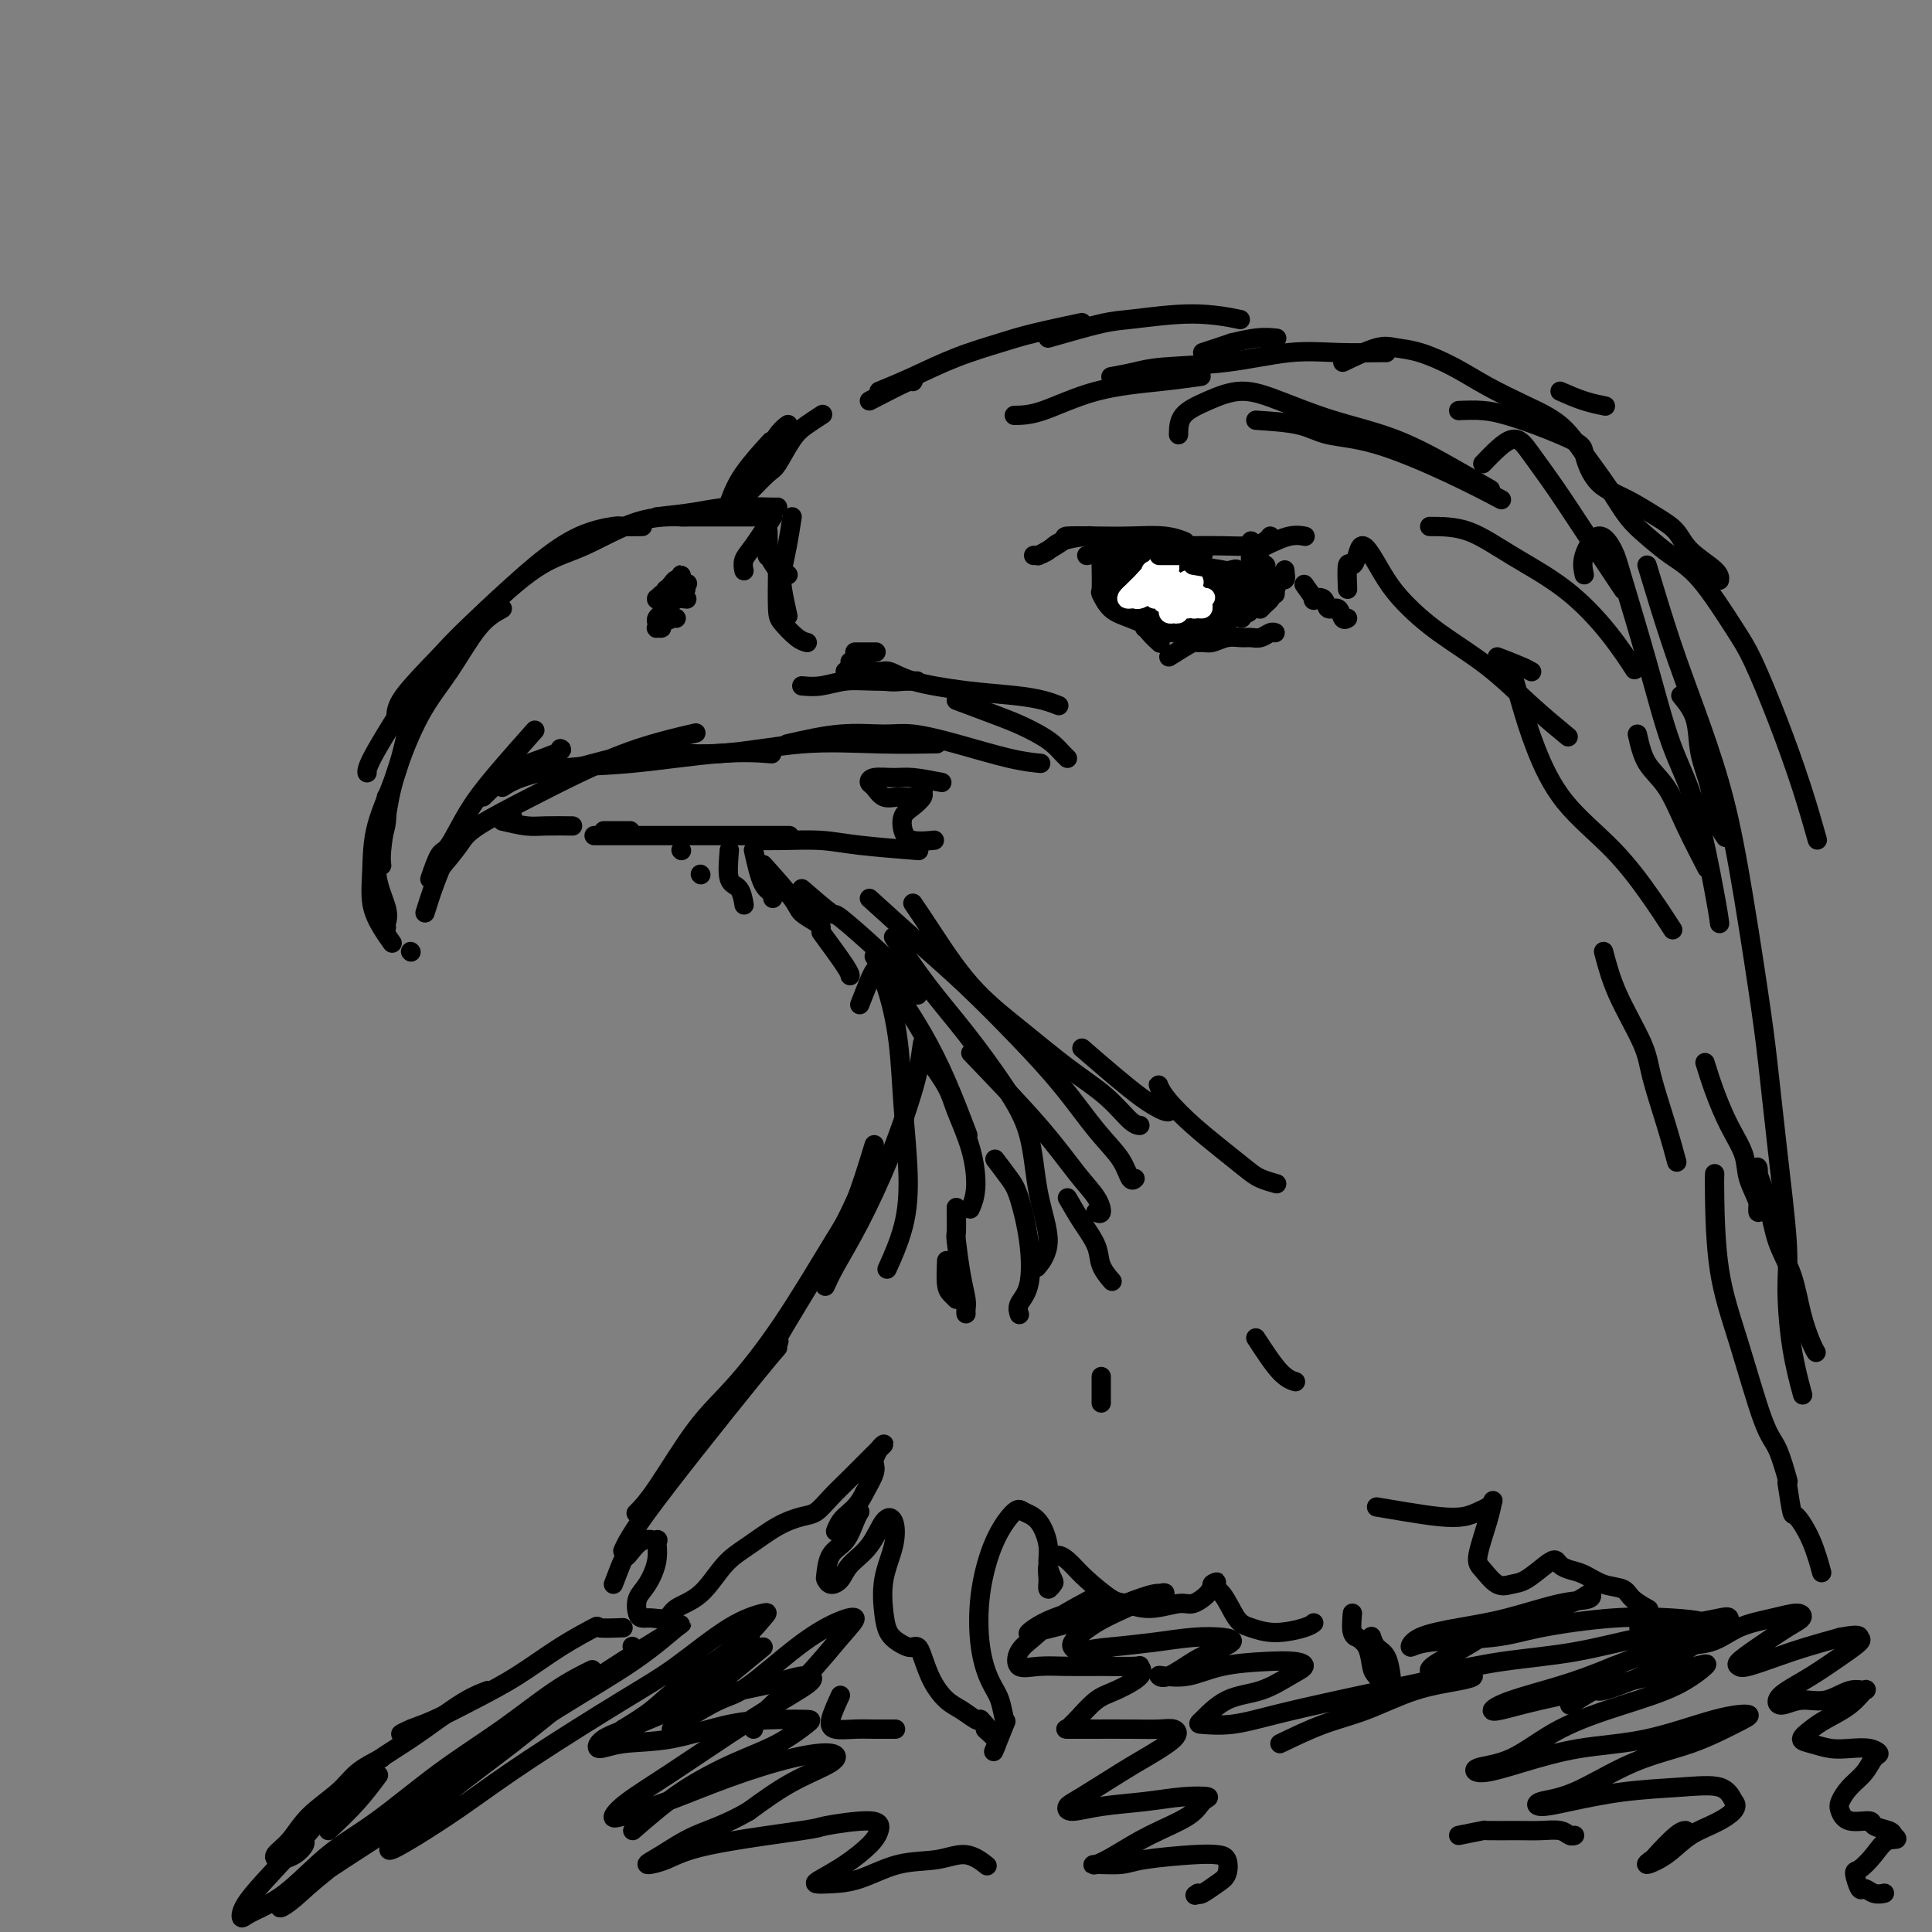 <svg viewBox='0 0 400 400' version='1.1' xmlns='http://www.w3.org/2000/svg' xmlns:xlink='http://www.w3.org/1999/xlink'><rect x="0" y="0" width="400" height="400" fill="#808080" stroke="none"/><g fill='none' stroke='rgb(0,0,0)' stroke-width='4' stroke-linecap='round' stroke-linejoin='round'><path d='M142,107c-3.187,-0.073 -6.374,-0.146 -10,1c-3.626,1.146 -7.689,3.510 -11,5c-3.311,1.490 -5.868,2.105 -9,4c-3.132,1.895 -6.839,5.068 -11,9c-4.161,3.932 -8.775,8.621 -12,12c-3.225,3.379 -5.061,5.448 -6,7c-0.939,1.552 -0.983,2.586 -1,3c-0.017,0.414 -0.009,0.207 0,0'/><path d='M133,109c-1.620,0.027 -3.241,0.054 -4,0c-0.759,-0.054 -0.658,-0.189 -2,0c-1.342,0.189 -4.128,0.702 -7,2c-2.872,1.298 -5.831,3.380 -9,6c-3.169,2.620 -6.548,5.778 -10,9c-3.452,3.222 -6.978,6.510 -10,10c-3.022,3.490 -5.542,7.183 -8,11c-2.458,3.817 -4.854,7.758 -6,10c-1.146,2.242 -1.042,2.783 -1,3c0.042,0.217 0.021,0.108 0,0'/><path d='M104,126c-1.579,0.863 -3.158,1.726 -5,4c-1.842,2.274 -3.947,5.960 -6,9c-2.053,3.040 -4.053,5.435 -6,9c-1.947,3.565 -3.842,8.301 -5,12c-1.158,3.699 -1.578,6.363 -2,9c-0.422,2.637 -0.844,5.248 -1,7c-0.156,1.752 -0.044,2.643 0,3c0.044,0.357 0.022,0.178 0,0'/><path d='M85,148c-0.842,4.051 -1.684,8.103 -3,12c-1.316,3.897 -3.105,7.640 -4,11c-0.895,3.360 -0.894,6.337 -1,9c-0.106,2.663 -0.317,5.013 0,7c0.317,1.987 1.162,3.612 2,5c0.838,1.388 1.668,2.539 2,3c0.332,0.461 0.166,0.230 0,0'/><path d='M80,165c0.067,1.822 0.133,3.643 0,5c-0.133,1.357 -0.467,2.248 -1,4c-0.533,1.752 -1.267,4.364 -1,7c0.267,2.636 1.536,5.294 2,7c0.464,1.706 0.125,2.459 0,3c-0.125,0.541 -0.036,0.869 0,1c0.036,0.131 0.018,0.066 0,0'/><path d='M85,197c0.000,0.000 0.100,0.100 0.1,0.1'/><path d='M88,189c0.622,-1.978 1.244,-3.956 2,-6c0.756,-2.044 1.644,-4.156 2,-5c0.356,-0.844 0.178,-0.422 0,0'/><path d='M89,182c0.706,-2.051 1.413,-4.103 2,-5c0.587,-0.897 1.055,-0.641 2,-2c0.945,-1.359 2.367,-4.333 4,-7c1.633,-2.667 3.478,-5.026 6,-8c2.522,-2.974 5.721,-6.564 7,-8c1.279,-1.436 0.640,-0.718 0,0'/><path d='M100,165c1.585,-1.547 3.171,-3.094 4,-4c0.829,-0.906 0.903,-1.171 3,-2c2.097,-0.829 6.219,-2.223 8,-3c1.781,-0.777 1.223,-0.936 1,-1c-0.223,-0.064 -0.112,-0.032 0,0'/><path d='M91,180c1.510,-1.811 3.020,-3.622 4,-5c0.980,-1.378 1.431,-2.324 4,-4c2.569,-1.676 7.258,-4.082 11,-6c3.742,-1.918 6.539,-3.349 10,-5c3.461,-1.651 7.586,-3.521 12,-5c4.414,-1.479 9.118,-2.565 11,-3c1.882,-0.435 0.941,-0.217 0,0'/><path d='M104,163c0.971,-0.633 1.943,-1.266 4,-2c2.057,-0.734 5.200,-1.570 9,-2c3.800,-0.430 8.256,-0.456 14,-1c5.744,-0.544 12.777,-1.608 18,-2c5.223,-0.392 8.635,-0.112 10,0c1.365,0.112 0.682,0.056 0,0'/><path d='M114,160c1.901,-0.374 3.803,-0.749 5,-1c1.197,-0.251 1.690,-0.379 4,-1c2.310,-0.621 6.438,-1.736 11,-2c4.562,-0.264 9.557,0.321 15,0c5.443,-0.321 11.335,-1.550 17,-2c5.665,-0.450 11.102,-0.121 16,0c4.898,0.121 9.257,0.035 11,0c1.743,-0.035 0.872,-0.017 0,0'/><path d='M163,154c3.759,-0.856 7.519,-1.711 11,-2c3.481,-0.289 6.685,-0.011 9,0c2.315,0.011 3.742,-0.246 6,0c2.258,0.246 5.348,0.994 9,2c3.652,1.006 7.868,2.271 11,3c3.132,0.729 5.181,0.923 6,1c0.819,0.077 0.410,0.039 0,0'/><path d='M106,169c0.000,0.000 0.100,0.100 0.1,0.1'/><path d='M104,170c1.810,0.423 3.619,0.845 5,1c1.381,0.155 2.333,0.042 4,0c1.667,-0.042 4.048,-0.012 5,0c0.952,0.012 0.476,0.006 0,0'/><path d='M125,172c2.083,0.000 4.167,0.000 5,0c0.833,0.000 0.417,0.000 0,0'/><path d='M123,173c2.075,0.000 4.150,0.000 7,0c2.850,0.000 6.474,0.000 9,0c2.526,0.000 3.956,0.000 7,0c3.044,0.000 7.704,0.000 11,0c3.296,0.000 5.227,0.000 6,0c0.773,0.000 0.386,0.000 0,0'/><path d='M156,174c1.785,0.022 3.569,0.045 6,0c2.431,-0.045 5.507,-0.156 8,0c2.493,0.156 4.402,0.581 8,1c3.598,0.419 8.885,0.834 11,1c2.115,0.166 1.057,0.083 0,0'/><path d='M136,107c2.815,-0.309 5.630,-0.619 8,-1c2.370,-0.381 4.295,-0.834 7,-1c2.705,-0.166 6.190,-0.045 8,0c1.810,0.045 1.946,0.013 2,0c0.054,-0.013 0.027,-0.006 0,0'/><path d='M141,107c1.440,0.000 2.881,0.000 5,0c2.119,0.000 4.917,0.000 7,0c2.083,0.000 3.452,-0.000 4,0c0.548,0.000 0.274,0.000 0,0'/><path d='M160,107c-1.464,2.256 -2.929,4.512 -4,6c-1.071,1.488 -1.750,2.208 -2,3c-0.250,0.792 -0.071,1.655 0,2c0.071,0.345 0.036,0.173 0,0'/><path d='M159,110c0.045,2.196 0.089,4.392 0,5c-0.089,0.608 -0.313,-0.373 0,0c0.313,0.373 1.161,2.100 2,3c0.839,0.900 1.668,0.971 2,1c0.332,0.029 0.166,0.014 0,0'/><path d='M164,107c-0.317,2.051 -0.635,4.102 -1,6c-0.365,1.898 -0.778,3.643 -1,5c-0.222,1.357 -0.252,2.327 0,4c0.252,1.673 0.786,4.049 1,5c0.214,0.951 0.107,0.475 0,0'/><path d='M161,118c-0.038,3.124 -0.077,6.249 0,8c0.077,1.751 0.268,2.129 1,3c0.732,0.871 2.005,2.234 3,3c0.995,0.766 1.713,0.933 2,1c0.287,0.067 0.144,0.033 0,0'/><path d='M175,139c2.933,0.844 5.867,1.689 8,2c2.133,0.311 3.467,0.089 4,0c0.533,-0.089 0.267,-0.044 0,0'/><path d='M166,142c1.242,0.113 2.485,0.226 4,0c1.515,-0.226 3.303,-0.793 5,-1c1.697,-0.207 3.303,-0.056 6,0c2.697,0.056 6.485,0.016 8,0c1.515,-0.016 0.758,-0.008 0,0'/><path d='M177,135c1.667,0.000 3.333,0.000 4,0c0.667,0.000 0.333,0.000 0,0'/><path d='M176,137c1.855,0.891 3.709,1.783 5,2c1.291,0.217 2.018,-0.240 3,0c0.982,0.240 2.218,1.178 5,2c2.782,0.822 7.110,1.527 11,2c3.890,0.473 7.342,0.714 10,1c2.658,0.286 4.523,0.615 6,1c1.477,0.385 2.565,0.824 3,1c0.435,0.176 0.218,0.088 0,0'/><path d='M198,145c2.916,1.090 5.831,2.179 8,3c2.169,0.821 3.590,1.372 5,2c1.410,0.628 2.809,1.331 4,2c1.191,0.669 2.175,1.303 3,2c0.825,0.697 1.491,1.457 2,2c0.509,0.543 0.860,0.869 1,1c0.140,0.131 0.070,0.065 0,0'/><path d='M195,162c-2.195,-0.430 -4.390,-0.860 -6,-1c-1.610,-0.140 -2.637,0.008 -4,0c-1.363,-0.008 -3.064,-0.174 -4,0c-0.936,0.174 -1.107,0.689 -1,1c0.107,0.311 0.491,0.420 1,1c0.509,0.580 1.141,1.633 2,2c0.859,0.367 1.944,0.048 3,0c1.056,-0.048 2.081,0.175 3,0c0.919,-0.175 1.731,-0.750 2,-1c0.269,-0.250 -0.006,-0.177 0,0c0.006,0.177 0.292,0.458 0,1c-0.292,0.542 -1.163,1.347 -2,2c-0.837,0.653 -1.639,1.156 -2,2c-0.361,0.844 -0.282,2.030 0,3c0.282,0.970 0.768,1.723 2,2c1.232,0.277 3.209,0.079 4,0c0.791,-0.079 0.395,-0.040 0,0'/><path d='M141,176c0.000,0.000 0.100,0.100 0.1,0.1'/><path d='M145,181c0.000,0.000 0.100,0.100 0.1,0.1'/><path d='M151,176c-0.196,2.399 -0.393,4.798 0,6c0.393,1.202 1.375,1.208 2,2c0.625,0.792 0.893,2.369 1,3c0.107,0.631 0.054,0.315 0,0'/><path d='M156,176c0.619,2.762 1.238,5.524 2,7c0.762,1.476 1.667,1.667 2,2c0.333,0.333 0.095,0.810 0,1c-0.095,0.190 -0.048,0.095 0,0'/><path d='M158,179c2.392,2.671 4.785,5.343 6,7c1.215,1.657 1.254,2.300 2,3c0.746,0.700 2.201,1.458 3,2c0.799,0.542 0.943,0.869 1,1c0.057,0.131 0.029,0.065 0,0'/><path d='M170,193c2.000,2.733 4.000,5.467 5,7c1.000,1.533 1.000,1.867 1,2c0.000,0.133 0.000,0.067 0,0'/><path d='M166,184c2.497,2.160 4.995,4.320 6,5c1.005,0.680 0.518,-0.119 2,1c1.482,1.119 4.933,4.156 8,7c3.067,2.844 5.749,5.497 7,7c1.251,1.503 1.072,1.858 1,2c-0.072,0.142 -0.036,0.071 0,0'/><path d='M181,198c1.667,2.699 3.333,5.397 5,8c1.667,2.603 3.333,5.110 5,8c1.667,2.890 3.333,6.163 5,10c1.667,3.837 3.333,8.239 4,10c0.667,1.761 0.333,0.880 0,0'/><path d='M192,219c1.545,2.156 3.090,4.312 4,6c0.910,1.688 1.186,2.908 2,5c0.814,2.092 2.167,5.056 3,8c0.833,2.944 1.147,5.870 1,8c-0.147,2.130 -0.756,3.466 -1,4c-0.244,0.534 -0.122,0.267 0,0'/><path d='M178,208c0.750,-1.911 1.500,-3.823 2,-5c0.500,-1.177 0.749,-1.620 1,-2c0.251,-0.380 0.502,-0.696 1,0c0.498,0.696 1.243,2.405 2,5c0.757,2.595 1.526,6.077 2,10c0.474,3.923 0.652,8.289 1,13c0.348,4.711 0.867,9.768 1,14c0.133,4.232 -0.118,7.639 -1,11c-0.882,3.361 -2.395,6.674 -3,8c-0.605,1.326 -0.303,0.663 0,0'/><path d='M191,216c-0.278,1.989 -0.557,3.977 -1,6c-0.443,2.023 -1.051,4.080 -2,7c-0.949,2.920 -2.241,6.702 -4,11c-1.759,4.298 -3.987,9.111 -6,13c-2.013,3.889 -3.811,6.855 -5,9c-1.189,2.145 -1.768,3.470 -2,4c-0.232,0.530 -0.116,0.265 0,0'/><path d='M181,240c-1.707,3.850 -3.413,7.700 -5,11c-1.587,3.300 -3.054,6.049 -6,11c-2.946,4.951 -7.370,12.102 -9,15c-1.630,2.898 -0.466,1.542 0,1c0.466,-0.542 0.233,-0.271 0,0'/><path d='M181,237c-1.360,4.446 -2.720,8.892 -4,12c-1.280,3.108 -2.481,4.880 -5,9c-2.519,4.120 -6.357,10.590 -10,16c-3.643,5.410 -7.092,9.762 -10,13c-2.908,3.238 -5.274,5.363 -8,9c-2.726,3.637 -5.811,8.787 -8,12c-2.189,3.213 -3.483,4.489 -4,5c-0.517,0.511 -0.259,0.255 0,0'/><path d='M161,279c-1.027,1.187 -2.055,2.374 -5,6c-2.945,3.626 -7.809,9.690 -12,15c-4.191,5.310 -7.711,9.867 -10,13c-2.289,3.133 -3.347,4.844 -4,6c-0.653,1.156 -0.901,1.759 -1,2c-0.099,0.241 -0.050,0.121 0,0'/><path d='M127,328c0.798,-2.093 1.597,-4.185 2,-5c0.403,-0.815 0.411,-0.351 1,-1c0.589,-0.649 1.760,-2.410 3,-3c1.240,-0.590 2.549,-0.010 3,0c0.451,0.010 0.043,-0.551 0,0c-0.043,0.551 0.278,2.214 0,4c-0.278,1.786 -1.156,3.693 -2,5c-0.844,1.307 -1.656,2.012 -2,3c-0.344,0.988 -0.222,2.259 0,3c0.222,0.741 0.544,0.953 1,1c0.456,0.047 1.048,-0.070 2,0c0.952,0.070 2.265,0.326 3,0c0.735,-0.326 0.891,-1.235 2,-2c1.109,-0.765 3.171,-1.385 5,-3c1.829,-1.615 3.424,-4.224 5,-6c1.576,-1.776 3.135,-2.719 5,-4c1.865,-1.281 4.038,-2.901 6,-4c1.962,-1.099 3.712,-1.677 5,-2c1.288,-0.323 2.113,-0.390 3,-1c0.887,-0.610 1.836,-1.761 3,-3c1.164,-1.239 2.544,-2.565 4,-4c1.456,-1.435 2.989,-2.979 4,-4c1.011,-1.021 1.500,-1.518 2,-2c0.500,-0.482 1.009,-0.950 1,-1c-0.009,-0.050 -0.537,0.317 -1,1c-0.463,0.683 -0.862,1.683 -1,2c-0.138,0.317 -0.016,-0.049 0,0c0.016,0.049 -0.072,0.513 0,1c0.072,0.487 0.306,0.996 0,2c-0.306,1.004 -1.153,2.502 -2,4'/><path d='M179,309c-1.040,2.212 -2.139,3.242 -3,4c-0.861,0.758 -1.484,1.246 -2,2c-0.516,0.754 -0.925,1.775 -1,2c-0.075,0.225 0.185,-0.347 1,-1c0.815,-0.653 2.184,-1.387 3,-2c0.816,-0.613 1.080,-1.106 1,-1c-0.080,0.106 -0.505,0.812 -1,2c-0.495,1.188 -1.059,2.858 -2,4c-0.941,1.142 -2.260,1.754 -3,3c-0.740,1.246 -0.902,3.124 -1,4c-0.098,0.876 -0.133,0.750 0,1c0.133,0.250 0.434,0.876 1,1c0.566,0.124 1.399,-0.254 2,-1c0.601,-0.746 0.972,-1.861 2,-3c1.028,-1.139 2.713,-2.303 4,-4c1.287,-1.697 2.176,-3.928 3,-5c0.824,-1.072 1.582,-0.985 2,0c0.418,0.985 0.496,2.869 0,5c-0.496,2.131 -1.566,4.508 -2,7c-0.434,2.492 -0.233,5.099 0,7c0.233,1.901 0.496,3.097 1,4c0.504,0.903 1.248,1.513 2,2c0.752,0.487 1.513,0.849 2,1c0.487,0.151 0.700,0.089 1,0c0.300,-0.089 0.688,-0.204 1,0c0.312,0.204 0.549,0.728 1,2c0.451,1.272 1.115,3.294 2,5c0.885,1.706 1.990,3.096 3,4c1.010,0.904 1.926,1.320 3,2c1.074,0.680 2.307,1.623 3,2c0.693,0.377 0.847,0.189 1,0'/><path d='M203,356c3.047,3.143 1.163,2.000 1,2c-0.163,-0.000 1.393,1.142 2,2c0.607,0.858 0.266,1.433 0,2c-0.266,0.567 -0.455,1.126 0,0c0.455,-1.126 1.555,-3.938 2,-5c0.445,-1.062 0.236,-0.376 0,-1c-0.236,-0.624 -0.501,-2.559 -1,-4c-0.499,-1.441 -1.234,-2.387 -2,-4c-0.766,-1.613 -1.563,-3.893 -2,-7c-0.437,-3.107 -0.514,-7.039 0,-11c0.514,-3.961 1.620,-7.949 3,-11c1.380,-3.051 3.034,-5.163 4,-6c0.966,-0.837 1.243,-0.400 2,0c0.757,0.400 1.994,0.761 3,2c1.006,1.239 1.782,3.356 2,5c0.218,1.644 -0.123,2.813 0,4c0.123,1.187 0.711,2.390 1,3c0.289,0.610 0.279,0.628 0,1c-0.279,0.372 -0.825,1.100 -1,1c-0.175,-0.100 0.023,-1.028 0,-2c-0.023,-0.972 -0.266,-1.987 0,-3c0.266,-1.013 1.042,-2.024 2,-2c0.958,0.024 2.098,1.083 3,2c0.902,0.917 1.565,1.691 3,3c1.435,1.309 3.643,3.151 5,4c1.357,0.849 1.862,0.705 3,1c1.138,0.295 2.907,1.029 5,1c2.093,-0.029 4.509,-0.822 6,-1c1.491,-0.178 2.055,0.260 3,0c0.945,-0.260 2.270,-1.217 3,-2c0.730,-0.783 0.865,-1.391 1,-2'/><path d='M251,328c1.930,-0.821 0.253,-0.373 0,0c-0.253,0.373 0.916,0.672 2,2c1.084,1.328 2.084,3.687 3,5c0.916,1.313 1.748,1.581 3,2c1.252,0.419 2.923,0.989 5,1c2.077,0.011 4.559,-0.535 6,-1c1.441,-0.465 1.840,-0.847 2,-1c0.160,-0.153 0.080,-0.076 0,0'/><path d='M280,334c-0.128,1.569 -0.255,3.138 0,4c0.255,0.862 0.894,1.017 1,1c0.106,-0.017 -0.319,-0.208 0,0c0.319,0.208 1.381,0.813 2,2c0.619,1.187 0.793,2.955 1,4c0.207,1.045 0.446,1.366 1,2c0.554,0.634 1.424,1.580 2,2c0.576,0.420 0.858,0.315 1,0c0.142,-0.315 0.143,-0.841 0,-2c-0.143,-1.159 -0.430,-2.950 -1,-4c-0.570,-1.050 -1.423,-1.360 -2,-2c-0.577,-0.640 -0.879,-1.612 -1,-2c-0.121,-0.388 -0.060,-0.194 0,0'/><path d='M285,312c1.874,0.316 3.749,0.632 6,1c2.251,0.368 4.880,0.789 7,1c2.120,0.211 3.731,0.212 5,0c1.269,-0.212 2.195,-0.637 3,-1c0.805,-0.363 1.490,-0.665 2,-1c0.510,-0.335 0.846,-0.702 1,-1c0.154,-0.298 0.127,-0.528 0,0c-0.127,0.528 -0.354,1.812 -1,4c-0.646,2.188 -1.710,5.279 -2,7c-0.290,1.721 0.195,2.073 1,3c0.805,0.927 1.932,2.430 3,3c1.068,0.570 2.078,0.208 3,0c0.922,-0.208 1.755,-0.263 3,-1c1.245,-0.737 2.902,-2.157 4,-3c1.098,-0.843 1.636,-1.109 2,-1c0.364,0.109 0.552,0.592 1,1c0.448,0.408 1.154,0.742 2,1c0.846,0.258 1.831,0.441 3,1c1.169,0.559 2.520,1.495 4,2c1.480,0.505 3.087,0.579 4,1c0.913,0.421 1.130,1.190 2,2c0.870,0.810 2.391,1.660 3,2c0.609,0.340 0.304,0.170 0,0'/><path d='M151,104c0.711,-1.867 1.422,-3.733 3,-6c1.578,-2.267 4.022,-4.933 5,-6c0.978,-1.067 0.489,-0.533 0,0'/><path d='M155,102c1.537,-1.596 3.074,-3.191 4,-4c0.926,-0.809 1.240,-0.830 2,-2c0.760,-1.170 1.967,-3.489 3,-5c1.033,-1.511 1.894,-2.215 3,-3c1.106,-0.785 2.459,-1.653 3,-2c0.541,-0.347 0.271,-0.174 0,0'/><path d='M158,95c1.044,-1.889 2.089,-3.778 3,-5c0.911,-1.222 1.689,-1.778 2,-2c0.311,-0.222 0.156,-0.111 0,0'/><path d='M180,83c3.267,-1.689 6.533,-3.378 8,-4c1.467,-0.622 1.133,-0.178 1,0c-0.133,0.178 -0.067,0.089 0,0'/><path d='M182,81c2.175,-0.894 4.350,-1.788 7,-3c2.650,-1.212 5.776,-2.742 9,-4c3.224,-1.258 6.544,-2.244 9,-3c2.456,-0.756 4.046,-1.280 7,-2c2.954,-0.720 7.273,-1.634 9,-2c1.727,-0.366 0.864,-0.183 0,0'/><path d='M217,70c4.148,-1.193 8.297,-2.386 11,-3c2.703,-0.614 3.962,-0.649 7,-1c3.038,-0.351 7.856,-1.018 12,-1c4.144,0.018 7.612,0.719 9,1c1.388,0.281 0.694,0.140 0,0'/><path d='M249,73c2.656,-0.876 5.311,-1.751 6,-2c0.689,-0.249 -0.589,0.129 0,0c0.589,-0.129 3.043,-0.766 5,-1c1.957,-0.234 3.416,-0.067 4,0c0.584,0.067 0.292,0.033 0,0'/><path d='M230,78c1.740,-0.323 3.480,-0.647 5,-1c1.520,-0.353 2.820,-0.736 6,-1c3.180,-0.264 8.239,-0.411 13,-1c4.761,-0.589 9.223,-1.622 13,-2c3.777,-0.378 6.868,-0.101 10,0c3.132,0.101 6.305,0.027 8,0c1.695,-0.027 1.913,-0.008 2,0c0.087,0.008 0.044,0.004 0,0'/><path d='M323,81c1.667,0.733 3.333,1.467 5,2c1.667,0.533 3.333,0.867 4,1c0.667,0.133 0.333,0.067 0,0'/><path d='M302,85c1.697,-0.065 3.393,-0.131 5,0c1.607,0.131 3.123,0.457 5,1c1.877,0.543 4.113,1.303 6,2c1.887,0.697 3.425,1.331 5,2c1.575,0.669 3.187,1.373 4,2c0.813,0.627 0.828,1.178 1,2c0.172,0.822 0.503,1.914 1,3c0.497,1.086 1.162,2.166 2,3c0.838,0.834 1.849,1.422 3,2c1.151,0.578 2.442,1.145 4,2c1.558,0.855 3.384,1.998 5,3c1.616,1.002 3.021,1.862 4,3c0.979,1.138 1.530,2.552 3,4c1.470,1.448 3.857,2.928 5,4c1.143,1.072 1.041,1.735 1,2c-0.041,0.265 -0.020,0.133 0,0'/><path d='M307,96c2.198,-2.296 4.396,-4.592 6,-5c1.604,-0.408 2.616,1.071 4,3c1.384,1.929 3.142,4.307 5,7c1.858,2.693 3.818,5.701 6,9c2.182,3.299 4.588,6.888 6,9c1.412,2.112 1.832,2.746 2,3c0.168,0.254 0.084,0.127 0,0'/><path d='M348,144c1.212,1.493 2.423,2.985 3,5c0.577,2.015 0.519,4.551 1,7c0.481,2.449 1.500,4.811 2,7c0.500,2.189 0.481,4.205 1,6c0.519,1.795 1.577,3.370 2,4c0.423,0.630 0.212,0.315 0,0'/><path d='M339,152c0.482,2.148 0.963,4.297 2,6c1.037,1.703 2.628,2.962 4,5c1.372,2.038 2.523,4.856 4,8c1.477,3.144 3.279,6.612 4,8c0.721,1.388 0.360,0.694 0,0'/><path d='M353,220c0.593,1.894 1.186,3.788 2,6c0.814,2.212 1.850,4.742 3,7c1.150,2.258 2.413,4.246 3,6c0.587,1.754 0.497,3.276 1,5c0.503,1.724 1.599,3.652 2,5c0.401,1.348 0.106,2.116 0,2c-0.106,-0.116 -0.022,-1.115 0,-2c0.022,-0.885 -0.017,-1.656 0,-3c0.017,-1.344 0.091,-3.262 0,-4c-0.091,-0.738 -0.348,-0.296 0,1c0.348,1.296 1.301,3.446 2,6c0.699,2.554 1.144,5.511 2,8c0.856,2.489 2.125,4.509 3,7c0.875,2.491 1.358,5.451 2,8c0.642,2.549 1.442,4.686 2,6c0.558,1.314 0.874,1.804 1,2c0.126,0.196 0.063,0.098 0,0'/><path d='M355,243c-0.027,0.749 -0.054,1.498 0,5c0.054,3.502 0.190,9.755 1,15c0.810,5.245 2.294,9.480 4,15c1.706,5.520 3.632,12.325 5,16c1.368,3.675 2.176,4.220 3,6c0.824,1.780 1.664,4.794 2,6c0.336,1.206 0.168,0.603 0,0'/><path d='M370,307c0.384,2.526 0.769,5.053 1,6c0.231,0.947 0.309,0.316 1,1c0.691,0.684 1.994,2.684 3,5c1.006,2.316 1.716,4.947 2,6c0.284,1.053 0.142,0.526 0,0'/><path d='M214,115c0.470,-0.016 0.939,-0.032 1,0c0.061,0.032 -0.288,0.114 0,0c0.288,-0.114 1.211,-0.422 2,-1c0.789,-0.578 1.443,-1.425 3,-2c1.557,-0.575 4.016,-0.879 5,-1c0.984,-0.121 0.492,-0.061 0,0'/><path d='M215,115c2.138,-1.155 4.276,-2.311 5,-3c0.724,-0.689 0.033,-0.913 1,-1c0.967,-0.087 3.591,-0.037 6,0c2.409,0.037 4.605,0.061 7,0c2.395,-0.061 4.991,-0.209 7,0c2.009,0.209 3.431,0.774 4,1c0.569,0.226 0.284,0.113 0,0'/><path d='M235,113c2.532,-0.002 5.063,-0.003 7,0c1.937,0.003 3.279,0.011 5,0c1.721,-0.011 3.820,-0.042 6,0c2.180,0.042 4.440,0.156 6,0c1.560,-0.156 2.420,-0.580 3,-1c0.580,-0.420 0.880,-0.834 1,-1c0.120,-0.166 0.060,-0.083 0,0'/><path d='M262,113c1.774,-0.845 3.548,-1.690 5,-2c1.452,-0.310 2.583,-0.083 3,0c0.417,0.083 0.119,0.024 0,0c-0.119,-0.024 -0.060,-0.012 0,0'/><path d='M235,117c-0.408,1.660 -0.817,3.321 -1,4c-0.183,0.679 -0.142,0.378 0,1c0.142,0.622 0.384,2.167 1,3c0.616,0.833 1.604,0.952 2,1c0.396,0.048 0.198,0.024 0,0'/><path d='M235,114c-0.910,2.184 -1.820,4.368 -2,6c-0.180,1.632 0.369,2.711 1,4c0.631,1.289 1.344,2.789 2,4c0.656,1.211 1.253,2.134 2,3c0.747,0.866 1.642,1.676 2,2c0.358,0.324 0.179,0.162 0,0'/><path d='M232,116c-0.872,2.048 -1.743,4.095 -2,5c-0.257,0.905 0.102,0.667 0,1c-0.102,0.333 -0.665,1.238 0,2c0.665,0.762 2.557,1.381 4,2c1.443,0.619 2.438,1.238 4,2c1.562,0.762 3.690,1.667 5,2c1.310,0.333 1.803,0.095 2,0c0.197,-0.095 0.099,-0.048 0,0'/><path d='M228,117c0.037,2.079 0.074,4.157 0,5c-0.074,0.843 -0.260,0.450 0,1c0.260,0.550 0.967,2.042 2,3c1.033,0.958 2.393,1.381 4,2c1.607,0.619 3.462,1.434 5,2c1.538,0.566 2.760,0.883 4,1c1.240,0.117 2.497,0.033 3,0c0.503,-0.033 0.251,-0.017 0,0'/><path d='M237,130c2.130,0.534 4.261,1.068 5,1c0.739,-0.068 0.087,-0.738 1,-1c0.913,-0.262 3.392,-0.116 5,0c1.608,0.116 2.343,0.203 3,0c0.657,-0.203 1.234,-0.695 2,-1c0.766,-0.305 1.721,-0.422 2,-1c0.279,-0.578 -0.117,-1.617 0,-2c0.117,-0.383 0.748,-0.109 1,0c0.252,0.109 0.126,0.055 0,0'/><path d='M249,130c1.836,-0.667 3.673,-1.334 5,-2c1.327,-0.666 2.146,-1.331 3,-2c0.854,-0.669 1.743,-1.344 2,-2c0.257,-0.656 -0.120,-1.294 0,-2c0.120,-0.706 0.736,-1.479 1,-2c0.264,-0.521 0.175,-0.791 0,-1c-0.175,-0.209 -0.436,-0.357 -1,0c-0.564,0.357 -1.430,1.221 -2,2c-0.570,0.779 -0.843,1.475 -1,2c-0.157,0.525 -0.196,0.881 0,1c0.196,0.119 0.628,0.001 1,0c0.372,-0.001 0.684,0.114 1,0c0.316,-0.114 0.635,-0.458 1,-1c0.365,-0.542 0.777,-1.283 1,-2c0.223,-0.717 0.256,-1.411 0,-2c-0.256,-0.589 -0.801,-1.072 -1,-2c-0.199,-0.928 -0.053,-2.300 0,-3c0.053,-0.700 0.014,-0.727 0,-1c-0.014,-0.273 -0.004,-0.792 0,-1c0.004,-0.208 0.002,-0.104 0,0'/><path d='M242,117c-0.759,-0.910 -1.518,-1.819 -2,-2c-0.482,-0.181 -0.686,0.368 -1,1c-0.314,0.632 -0.737,1.348 -1,2c-0.263,0.652 -0.364,1.238 0,2c0.364,0.762 1.195,1.698 2,2c0.805,0.302 1.586,-0.031 2,0c0.414,0.031 0.463,0.427 1,0c0.537,-0.427 1.562,-1.677 2,-2c0.438,-0.323 0.287,0.282 0,0c-0.287,-0.282 -0.712,-1.450 -1,-2c-0.288,-0.550 -0.441,-0.480 -1,-1c-0.559,-0.520 -1.524,-1.629 -2,-2c-0.476,-0.371 -0.462,-0.006 -1,0c-0.538,0.006 -1.630,-0.349 -2,0c-0.370,0.349 -0.020,1.401 0,2c0.020,0.599 -0.289,0.746 0,1c0.289,0.254 1.176,0.615 2,1c0.824,0.385 1.583,0.795 2,1c0.417,0.205 0.491,0.206 1,0c0.509,-0.206 1.454,-0.619 2,-1c0.546,-0.381 0.694,-0.730 1,-1c0.306,-0.270 0.769,-0.463 1,-1c0.231,-0.537 0.230,-1.420 0,-2c-0.230,-0.580 -0.689,-0.857 -1,-1c-0.311,-0.143 -0.475,-0.152 -1,0c-0.525,0.152 -1.411,0.464 -2,1c-0.589,0.536 -0.883,1.296 -1,2c-0.117,0.704 -0.059,1.352 0,2'/><path d='M242,119c-0.026,0.833 0.410,0.915 1,1c0.590,0.085 1.335,0.173 2,0c0.665,-0.173 1.251,-0.607 2,-1c0.749,-0.393 1.662,-0.746 2,-1c0.338,-0.254 0.102,-0.409 0,-1c-0.102,-0.591 -0.071,-1.617 0,-2c0.071,-0.383 0.184,-0.124 0,0c-0.184,0.124 -0.663,0.113 -1,0c-0.337,-0.113 -0.533,-0.328 -1,0c-0.467,0.328 -1.205,1.198 -2,2c-0.795,0.802 -1.646,1.537 -2,2c-0.354,0.463 -0.211,0.656 0,1c0.211,0.344 0.491,0.840 1,1c0.509,0.160 1.246,-0.018 2,0c0.754,0.018 1.523,0.230 2,0c0.477,-0.230 0.661,-0.902 1,-1c0.339,-0.098 0.831,0.379 1,0c0.169,-0.379 0.014,-1.615 0,-2c-0.014,-0.385 0.113,0.081 0,0c-0.113,-0.081 -0.466,-0.708 -1,-1c-0.534,-0.292 -1.250,-0.247 -2,0c-0.750,0.247 -1.533,0.698 -2,1c-0.467,0.302 -0.617,0.456 -1,1c-0.383,0.544 -0.997,1.478 -1,2c-0.003,0.522 0.606,0.631 1,1c0.394,0.369 0.575,0.999 1,1c0.425,0.001 1.095,-0.627 2,-1c0.905,-0.373 2.047,-0.492 3,-1c0.953,-0.508 1.718,-1.406 2,-2c0.282,-0.594 0.081,-0.884 0,-1c-0.081,-0.116 -0.040,-0.058 0,0'/><path d='M126,347c2.111,-1.467 4.222,-2.933 5,-4c0.778,-1.067 0.222,-1.733 0,-2c-0.222,-0.267 -0.111,-0.133 0,0'/><path d='M129,337c-2.155,0.081 -4.310,0.163 -5,0c-0.690,-0.163 0.084,-0.570 -1,0c-1.084,0.570 -4.026,2.117 -7,4c-2.974,1.883 -5.980,4.103 -9,6c-3.020,1.897 -6.056,3.471 -9,5c-2.944,1.529 -5.798,3.012 -8,4c-2.202,0.988 -3.753,1.480 -5,2c-1.247,0.520 -2.190,1.067 -2,1c0.190,-0.067 1.513,-0.749 2,-1c0.487,-0.251 0.139,-0.072 0,0c-0.139,0.072 -0.070,0.036 0,0'/><path d='M79,364c-1.817,0.932 -3.633,1.864 -5,3c-1.367,1.136 -2.284,2.477 -4,4c-1.716,1.523 -4.230,3.229 -6,5c-1.770,1.771 -2.796,3.606 -4,5c-1.204,1.394 -2.585,2.345 -3,3c-0.415,0.655 0.138,1.012 1,1c0.862,-0.012 2.035,-0.395 3,-1c0.965,-0.605 1.721,-1.432 2,-2c0.279,-0.568 0.080,-0.877 0,-1c-0.080,-0.123 -0.040,-0.062 0,0'/><path d='M68,379c2.089,-1.978 4.178,-3.956 6,-6c1.822,-2.044 3.378,-4.156 4,-5c0.622,-0.844 0.311,-0.422 0,0'/><path d='M101,350c-1.650,0.625 -3.300,1.249 -6,3c-2.700,1.751 -6.450,4.628 -10,7c-3.550,2.372 -6.899,4.237 -10,7c-3.101,2.763 -5.953,6.423 -9,10c-3.047,3.577 -6.289,7.069 -9,10c-2.711,2.931 -4.889,5.300 -6,7c-1.111,1.700 -1.153,2.732 -1,3c0.153,0.268 0.503,-0.228 2,-1c1.497,-0.772 4.142,-1.820 7,-4c2.858,-2.180 5.927,-5.493 9,-8c3.073,-2.507 6.148,-4.210 10,-7c3.852,-2.790 8.480,-6.667 13,-10c4.520,-3.333 8.933,-6.120 13,-9c4.067,-2.880 7.787,-5.852 11,-8c3.213,-2.148 5.918,-3.471 7,-4c1.082,-0.529 0.541,-0.265 0,0'/><path d='M106,357c-2.375,2.177 -4.750,4.354 -8,7c-3.250,2.646 -7.375,5.761 -13,10c-5.625,4.239 -12.750,9.602 -17,13c-4.250,3.398 -5.625,4.831 -7,6c-1.375,1.169 -2.748,2.074 -3,2c-0.252,-0.074 0.619,-1.128 3,-3c2.381,-1.872 6.272,-4.564 10,-7c3.728,-2.436 7.293,-4.618 12,-8c4.707,-3.382 10.555,-7.964 16,-12c5.445,-4.036 10.485,-7.527 16,-11c5.515,-3.473 11.504,-6.927 16,-10c4.496,-3.073 7.500,-5.764 9,-7c1.500,-1.236 1.498,-1.017 0,0c-1.498,1.017 -4.491,2.831 -8,5c-3.509,2.169 -7.534,4.693 -12,8c-4.466,3.307 -9.373,7.397 -14,11c-4.627,3.603 -8.973,6.718 -13,10c-4.027,3.282 -7.734,6.730 -10,9c-2.266,2.270 -3.091,3.360 -2,3c1.091,-0.360 4.099,-2.171 7,-4c2.901,-1.829 5.694,-3.676 9,-6c3.306,-2.324 7.124,-5.124 13,-9c5.876,-3.876 13.809,-8.829 19,-12c5.191,-3.171 7.641,-4.561 11,-7c3.359,-2.439 7.627,-5.927 11,-8c3.373,-2.073 5.850,-2.729 7,-3c1.150,-0.271 0.974,-0.155 0,1c-0.974,1.155 -2.746,3.351 -6,6c-3.254,2.649 -7.992,5.752 -11,8c-3.008,2.248 -4.288,3.642 -6,5c-1.712,1.358 -3.856,2.679 -6,4'/><path d='M129,358c-4.894,4.142 -2.628,2.496 -2,2c0.628,-0.496 -0.381,0.157 0,0c0.381,-0.157 2.152,-1.125 5,-3c2.848,-1.875 6.774,-4.657 10,-7c3.226,-2.343 5.753,-4.246 8,-6c2.247,-1.754 4.213,-3.358 5,-4c0.787,-0.642 0.393,-0.321 0,0'/><path d='M158,341c-4.721,3.873 -9.442,7.746 -12,10c-2.558,2.254 -2.952,2.891 -4,4c-1.048,1.109 -2.751,2.692 -3,3c-0.249,0.308 0.957,-0.659 3,-2c2.043,-1.341 4.924,-3.055 7,-4c2.076,-0.945 3.346,-1.121 6,-3c2.654,-1.879 6.692,-5.461 10,-8c3.308,-2.539 5.885,-4.036 8,-5c2.115,-0.964 3.768,-1.394 4,-1c0.232,0.394 -0.957,1.612 -3,4c-2.043,2.388 -4.940,5.947 -7,8c-2.060,2.053 -3.284,2.602 -5,4c-1.716,1.398 -3.923,3.646 -5,5c-1.077,1.354 -1.022,1.816 -1,2c0.022,0.184 0.011,0.092 0,0'/><path d='M174,351c-0.861,1.887 -1.722,3.774 -2,5c-0.278,1.226 0.028,1.793 1,2c0.972,0.207 2.611,0.056 4,0c1.389,-0.056 2.528,-0.015 4,0c1.472,0.015 3.278,0.004 4,0c0.722,-0.004 0.361,-0.002 0,0'/><path d='M348,337c-2.137,0.000 -4.274,0.000 -5,0c-0.726,-0.000 -0.042,-0.000 0,0c0.042,0.000 -0.560,0.000 -1,0c-0.440,-0.000 -0.719,-0.000 -1,0c-0.281,0.000 -0.562,0.001 -1,0c-0.438,-0.001 -1.031,-0.003 -1,0c0.031,0.003 0.687,0.012 1,0c0.313,-0.012 0.284,-0.043 1,0c0.716,0.043 2.177,0.161 4,0c1.823,-0.161 4.010,-0.601 6,-1c1.990,-0.399 3.785,-0.756 5,-1c1.215,-0.244 1.849,-0.374 2,0c0.151,0.374 -0.182,1.251 -1,2c-0.818,0.749 -2.123,1.370 -4,2c-1.877,0.630 -4.327,1.267 -6,2c-1.673,0.733 -2.568,1.560 -3,2c-0.432,0.440 -0.399,0.494 0,0c0.399,-0.494 1.164,-1.534 3,-2c1.836,-0.466 4.742,-0.357 7,-1c2.258,-0.643 3.867,-2.039 6,-3c2.133,-0.961 4.791,-1.489 7,-2c2.209,-0.511 3.968,-1.006 5,-1c1.032,0.006 1.337,0.513 1,1c-0.337,0.487 -1.317,0.955 -3,2c-1.683,1.045 -4.069,2.666 -6,4c-1.931,1.334 -3.408,2.380 -4,3c-0.592,0.620 -0.300,0.815 0,1c0.300,0.185 0.606,0.359 2,0c1.394,-0.359 3.875,-1.250 6,-2c2.125,-0.750 3.893,-1.357 6,-2c2.107,-0.643 4.554,-1.321 7,-2'/><path d='M381,339c4.111,-0.800 3.887,-0.299 4,0c0.113,0.299 0.562,0.398 0,1c-0.562,0.602 -2.136,1.707 -4,3c-1.864,1.293 -4.019,2.773 -6,4c-1.981,1.227 -3.788,2.201 -5,3c-1.212,0.799 -1.829,1.422 -2,2c-0.171,0.578 0.105,1.112 1,1c0.895,-0.112 2.410,-0.869 4,-1c1.590,-0.131 3.256,0.366 5,0c1.744,-0.366 3.565,-1.595 5,-2c1.435,-0.405 2.484,0.013 3,0c0.516,-0.013 0.497,-0.456 0,0c-0.497,0.456 -1.474,1.809 -3,3c-1.526,1.191 -3.602,2.218 -5,3c-1.398,0.782 -2.118,1.320 -3,2c-0.882,0.680 -1.926,1.502 -2,2c-0.074,0.498 0.822,0.673 2,1c1.178,0.327 2.639,0.807 4,1c1.361,0.193 2.622,0.099 4,0c1.378,-0.099 2.871,-0.204 4,0c1.129,0.204 1.893,0.716 2,1c0.107,0.284 -0.441,0.341 -1,1c-0.559,0.659 -1.127,1.922 -2,3c-0.873,1.078 -2.051,1.973 -3,3c-0.949,1.027 -1.669,2.187 -2,3c-0.331,0.813 -0.275,1.278 0,2c0.275,0.722 0.767,1.699 2,2c1.233,0.301 3.207,-0.074 4,0c0.793,0.074 0.406,0.597 1,1c0.594,0.403 2.170,0.687 3,1c0.830,0.313 0.915,0.657 1,1'/><path d='M392,380c1.614,1.175 0.148,0.614 -1,1c-1.148,0.386 -1.980,1.720 -3,3c-1.020,1.280 -2.229,2.504 -3,3c-0.771,0.496 -1.103,0.262 -1,1c0.103,0.738 0.640,2.446 1,3c0.360,0.554 0.541,-0.048 1,0c0.459,0.048 1.195,0.745 2,1c0.805,0.255 1.678,0.069 2,0c0.322,-0.069 0.092,-0.020 0,0c-0.092,0.020 -0.046,0.010 0,0'/><path d='M325,353c2.106,-1.344 4.211,-2.688 5,-3c0.789,-0.312 0.261,0.407 2,0c1.739,-0.407 5.744,-1.941 8,-3c2.256,-1.059 2.762,-1.644 5,-3c2.238,-1.356 6.207,-3.482 8,-5c1.793,-1.518 1.408,-2.428 0,-3c-1.408,-0.572 -3.840,-0.806 -7,-1c-3.160,-0.194 -7.047,-0.348 -12,0c-4.953,0.348 -10.972,1.198 -15,2c-4.028,0.802 -6.066,1.557 -10,2c-3.934,0.443 -9.766,0.573 -13,1c-3.234,0.427 -3.872,1.151 -4,1c-0.128,-0.151 0.253,-1.178 2,-2c1.747,-0.822 4.858,-1.441 8,-2c3.142,-0.559 6.314,-1.058 10,-2c3.686,-0.942 7.885,-2.326 11,-3c3.115,-0.674 5.144,-0.638 6,-1c0.856,-0.362 0.539,-1.121 0,-1c-0.539,0.121 -1.299,1.122 -4,2c-2.701,0.878 -7.344,1.635 -11,3c-3.656,1.365 -6.327,3.340 -9,5c-2.673,1.660 -5.348,3.004 -7,4c-1.652,0.996 -2.281,1.644 -2,2c0.281,0.356 1.471,0.420 4,0c2.529,-0.420 6.395,-1.325 11,-2c4.605,-0.675 9.948,-1.119 15,-2c5.052,-0.881 9.812,-2.200 14,-3c4.188,-0.800 7.803,-1.080 10,-1c2.197,0.080 2.976,0.522 2,1c-0.976,0.478 -3.707,0.994 -7,2c-3.293,1.006 -7.146,2.503 -11,4'/><path d='M334,345c-4.428,1.838 -7.498,2.932 -11,4c-3.502,1.068 -7.436,2.108 -10,3c-2.564,0.892 -3.759,1.634 -4,2c-0.241,0.366 0.470,0.354 2,0c1.530,-0.354 3.878,-1.051 8,-2c4.122,-0.949 10.018,-2.151 14,-3c3.982,-0.849 6.049,-1.344 9,-2c2.951,-0.656 6.786,-1.473 9,-2c2.214,-0.527 2.809,-0.765 2,0c-0.809,0.765 -3.020,2.533 -6,4c-2.980,1.467 -6.730,2.633 -11,4c-4.270,1.367 -9.060,2.936 -13,5c-3.940,2.064 -7.029,4.624 -10,6c-2.971,1.376 -5.825,1.570 -7,2c-1.175,0.430 -0.673,1.096 1,1c1.673,-0.096 4.517,-0.955 8,-2c3.483,-1.045 7.604,-2.276 12,-3c4.396,-0.724 9.066,-0.942 14,-2c4.934,-1.058 10.132,-2.957 14,-4c3.868,-1.043 6.407,-1.229 7,-1c0.593,0.229 -0.759,0.873 -3,2c-2.241,1.127 -5.371,2.737 -9,4c-3.629,1.263 -7.757,2.179 -12,4c-4.243,1.821 -8.602,4.548 -12,6c-3.398,1.452 -5.837,1.629 -7,2c-1.163,0.371 -1.052,0.934 0,1c1.052,0.066 3.044,-0.366 6,-1c2.956,-0.634 6.875,-1.469 11,-2c4.125,-0.531 8.457,-0.758 12,-1c3.543,-0.242 6.298,-0.498 8,0c1.702,0.498 2.351,1.749 3,3'/><path d='M359,373c1.324,1.243 -0.867,2.851 -3,4c-2.133,1.149 -4.207,1.839 -6,3c-1.793,1.161 -3.304,2.795 -5,4c-1.696,1.205 -3.575,1.983 -4,2c-0.425,0.017 0.604,-0.728 1,-1c0.396,-0.272 0.158,-0.073 1,-1c0.842,-0.927 2.765,-2.980 4,-4c1.235,-1.020 1.781,-1.006 2,-1c0.219,0.006 0.109,0.003 0,0'/><path d='M265,361c3.023,-1.458 6.045,-2.916 9,-4c2.955,-1.084 5.841,-1.794 9,-3c3.159,-1.206 6.589,-2.906 10,-4c3.411,-1.094 6.803,-1.580 9,-2c2.197,-0.420 3.200,-0.772 3,-1c-0.200,-0.228 -1.601,-0.330 -4,0c-2.399,0.330 -5.795,1.094 -10,2c-4.205,0.906 -9.217,1.956 -14,3c-4.783,1.044 -9.335,2.084 -13,3c-3.665,0.916 -6.443,1.708 -9,2c-2.557,0.292 -4.894,0.083 -6,0c-1.106,-0.083 -0.981,-0.039 0,-1c0.981,-0.961 2.820,-2.927 5,-4c2.180,-1.073 4.702,-1.255 7,-2c2.298,-0.745 4.371,-2.054 6,-3c1.629,-0.946 2.815,-1.528 3,-2c0.185,-0.472 -0.630,-0.834 -2,-1c-1.370,-0.166 -3.296,-0.136 -6,0c-2.704,0.136 -6.185,0.379 -9,1c-2.815,0.621 -4.963,1.621 -7,2c-2.037,0.379 -3.965,0.138 -5,0c-1.035,-0.138 -1.179,-0.173 -1,0c0.179,0.173 0.682,0.554 2,0c1.318,-0.554 3.451,-2.044 5,-3c1.549,-0.956 2.515,-1.377 4,-2c1.485,-0.623 3.489,-1.446 4,-2c0.511,-0.554 -0.471,-0.839 -2,-1c-1.529,-0.161 -3.604,-0.197 -6,0c-2.396,0.197 -5.113,0.628 -8,1c-2.887,0.372 -5.943,0.686 -9,1'/><path d='M230,341c-5.101,0.420 -5.355,0.970 -6,1c-0.645,0.030 -1.682,-0.458 -2,-1c-0.318,-0.542 0.084,-1.136 1,-2c0.916,-0.864 2.347,-1.998 4,-3c1.653,-1.002 3.527,-1.871 6,-3c2.473,-1.129 5.546,-2.517 7,-3c1.454,-0.483 1.288,-0.060 1,0c-0.288,0.060 -0.700,-0.243 -2,0c-1.300,0.243 -3.489,1.033 -6,2c-2.511,0.967 -5.345,2.109 -8,3c-2.655,0.891 -5.132,1.529 -7,2c-1.868,0.471 -3.129,0.776 -4,1c-0.871,0.224 -1.354,0.368 -1,0c0.354,-0.368 1.543,-1.247 3,-2c1.457,-0.753 3.181,-1.381 5,-2c1.819,-0.619 3.733,-1.228 5,-2c1.267,-0.772 1.888,-1.705 2,-2c0.112,-0.295 -0.284,0.048 -2,1c-1.716,0.952 -4.751,2.514 -7,4c-2.249,1.486 -3.713,2.896 -5,4c-1.287,1.104 -2.396,1.904 -3,3c-0.604,1.096 -0.704,2.490 0,3c0.704,0.510 2.212,0.135 4,0c1.788,-0.135 3.856,-0.031 6,0c2.144,0.031 4.363,-0.010 7,0c2.637,0.010 5.693,0.070 7,0c1.307,-0.070 0.864,-0.270 1,0c0.136,0.270 0.851,1.011 0,2c-0.851,0.989 -3.268,2.228 -5,3c-1.732,0.772 -2.781,1.078 -4,2c-1.219,0.922 -2.610,2.461 -4,4'/><path d='M223,356c-2.257,2.155 -1.899,2.042 -2,2c-0.101,-0.042 -0.662,-0.012 0,0c0.662,0.012 2.547,0.007 5,0c2.453,-0.007 5.475,-0.017 8,0c2.525,0.017 4.553,0.060 6,0c1.447,-0.060 2.312,-0.223 3,0c0.688,0.223 1.200,0.833 0,2c-1.200,1.167 -4.112,2.892 -6,4c-1.888,1.108 -2.753,1.600 -5,3c-2.247,1.400 -5.875,3.707 -8,5c-2.125,1.293 -2.748,1.572 -3,2c-0.252,0.428 -0.132,1.004 1,1c1.132,-0.004 3.278,-0.588 6,-1c2.722,-0.412 6.021,-0.652 9,-1c2.979,-0.348 5.640,-0.803 8,-1c2.360,-0.197 4.421,-0.134 5,0c0.579,0.134 -0.324,0.341 -1,1c-0.676,0.659 -1.124,1.770 -3,3c-1.876,1.230 -5.180,2.579 -8,4c-2.820,1.421 -5.156,2.914 -7,4c-1.844,1.086 -3.197,1.766 -4,2c-0.803,0.234 -1.057,0.024 0,0c1.057,-0.024 3.425,0.138 5,0c1.575,-0.138 2.357,-0.577 5,-1c2.643,-0.423 7.148,-0.829 10,-1c2.852,-0.171 4.050,-0.105 5,0c0.950,0.105 1.652,0.249 2,1c0.348,0.751 0.341,2.108 0,3c-0.341,0.892 -1.015,1.317 -2,2c-0.985,0.683 -2.281,1.624 -3,2c-0.719,0.376 -0.859,0.188 -1,0'/><path d='M248,392c-1.000,0.667 -0.500,0.333 0,0'/><path d='M131,379c3.207,-2.793 6.415,-5.585 10,-8c3.585,-2.415 7.548,-4.451 11,-6c3.452,-1.549 6.393,-2.610 9,-4c2.607,-1.390 4.880,-3.108 6,-4c1.120,-0.892 1.088,-0.958 0,-1c-1.088,-0.042 -3.231,-0.058 -6,0c-2.769,0.058 -6.164,0.192 -10,1c-3.836,0.808 -8.111,2.290 -12,3c-3.889,0.710 -7.390,0.647 -10,1c-2.610,0.353 -4.329,1.123 -5,1c-0.671,-0.123 -0.293,-1.137 1,-2c1.293,-0.863 3.503,-1.575 7,-3c3.497,-1.425 8.282,-3.563 13,-5c4.718,-1.437 9.370,-2.173 13,-3c3.630,-0.827 6.239,-1.745 8,-2c1.761,-0.255 2.673,0.154 2,1c-0.673,0.846 -2.930,2.129 -6,4c-3.070,1.871 -6.951,4.332 -11,7c-4.049,2.668 -8.266,5.545 -12,8c-3.734,2.455 -6.984,4.489 -9,6c-2.016,1.511 -2.797,2.500 -3,3c-0.203,0.500 0.173,0.511 2,0c1.827,-0.511 5.105,-1.544 9,-3c3.895,-1.456 8.408,-3.336 13,-5c4.592,-1.664 9.264,-3.112 13,-4c3.736,-0.888 6.538,-1.218 8,-1c1.462,0.218 1.586,0.982 0,2c-1.586,1.018 -4.882,2.291 -8,4c-3.118,1.709 -6.059,3.855 -9,6'/><path d='M155,375c-4.758,2.780 -8.153,3.731 -11,5c-2.847,1.269 -5.146,2.855 -7,4c-1.854,1.145 -3.262,1.849 -3,2c0.262,0.151 2.193,-0.252 4,-1c1.807,-0.748 3.490,-1.841 9,-3c5.510,-1.159 14.846,-2.383 19,-3c4.154,-0.617 3.127,-0.626 5,-1c1.873,-0.374 6.646,-1.113 9,-1c2.354,0.113 2.289,1.078 2,2c-0.289,0.922 -0.803,1.803 -2,3c-1.197,1.197 -3.079,2.712 -5,4c-1.921,1.288 -3.882,2.348 -5,3c-1.118,0.652 -1.392,0.894 -1,1c0.392,0.106 1.451,0.075 3,0c1.549,-0.075 3.589,-0.195 6,-1c2.411,-0.805 5.193,-2.296 8,-3c2.807,-0.704 5.639,-0.622 8,-1c2.361,-0.378 4.251,-1.217 6,-1c1.749,0.217 3.357,1.491 4,2c0.643,0.509 0.322,0.255 0,0'/><path d='M302,380c2.149,-0.423 4.298,-0.846 5,-1c0.702,-0.154 -0.044,-0.037 1,0c1.044,0.037 3.877,-0.004 6,0c2.123,0.004 3.536,0.054 5,0c1.464,-0.054 2.980,-0.210 4,0c1.020,0.210 1.544,0.787 2,1c0.456,0.213 0.845,0.061 1,0c0.155,-0.061 0.078,-0.030 0,0'/><path d='M278,75c2.612,-1.255 5.224,-2.510 7,-3c1.776,-0.490 2.717,-0.214 4,0c1.283,0.214 2.909,0.365 5,1c2.091,0.635 4.648,1.752 7,3c2.352,1.248 4.498,2.625 7,4c2.502,1.375 5.358,2.748 8,4c2.642,1.252 5.069,2.382 7,4c1.931,1.618 3.365,3.724 5,6c1.635,2.276 3.470,4.721 5,7c1.530,2.279 2.755,4.391 4,6c1.245,1.609 2.509,2.714 4,4c1.491,1.286 3.209,2.753 5,4c1.791,1.247 3.655,2.275 6,5c2.345,2.725 5.172,7.148 7,10c1.828,2.852 2.658,4.131 4,7c1.342,2.869 3.195,7.326 5,12c1.805,4.674 3.563,9.566 5,14c1.437,4.434 2.553,8.410 3,10c0.447,1.590 0.223,0.795 0,0'/><path d='M341,117c1.674,5.534 3.348,11.067 5,16c1.652,4.933 3.282,9.265 5,14c1.718,4.735 3.524,9.872 5,15c1.476,5.128 2.624,10.246 4,18c1.376,7.754 2.981,18.143 4,25c1.019,6.857 1.452,10.181 2,15c0.548,4.819 1.212,11.131 2,18c0.788,6.869 1.700,14.294 2,19c0.300,4.706 -0.012,6.695 0,10c0.012,3.305 0.349,7.928 1,12c0.651,4.072 1.614,7.592 2,9c0.386,1.408 0.193,0.704 0,0'/><path d='M240,121c1.185,1.350 2.370,2.700 3,3c0.630,0.300 0.706,-0.452 1,-1c0.294,-0.548 0.805,-0.894 1,-1c0.195,-0.106 0.074,0.027 0,0c-0.074,-0.027 -0.100,-0.214 0,0c0.100,0.214 0.326,0.829 0,2c-0.326,1.171 -1.206,2.897 -2,4c-0.794,1.103 -1.504,1.582 -2,2c-0.496,0.418 -0.779,0.775 -1,1c-0.221,0.225 -0.381,0.318 0,0c0.381,-0.318 1.303,-1.046 2,-2c0.697,-0.954 1.169,-2.135 2,-3c0.831,-0.865 2.021,-1.416 3,-2c0.979,-0.584 1.747,-1.201 2,-2c0.253,-0.799 -0.009,-1.780 0,-2c0.009,-0.220 0.288,0.320 0,1c-0.288,0.680 -1.144,1.500 -2,2c-0.856,0.500 -1.713,0.679 -2,1c-0.287,0.321 -0.004,0.783 0,1c0.004,0.217 -0.270,0.188 0,0c0.270,-0.188 1.083,-0.535 2,-1c0.917,-0.465 1.939,-1.048 3,-2c1.061,-0.952 2.162,-2.274 3,-3c0.838,-0.726 1.412,-0.858 2,-1c0.588,-0.142 1.188,-0.296 1,0c-0.188,0.296 -1.166,1.041 -2,2c-0.834,0.959 -1.524,2.131 -2,3c-0.476,0.869 -0.738,1.434 -1,2'/><path d='M251,125c-1.037,1.358 -1.129,1.253 -1,1c0.129,-0.253 0.478,-0.656 1,-1c0.522,-0.344 1.218,-0.631 2,-1c0.782,-0.369 1.652,-0.820 2,-1c0.348,-0.180 0.174,-0.090 0,0'/><path d='M255,125c-0.956,0.311 -1.911,0.622 -2,1c-0.089,0.378 0.689,0.822 1,1c0.311,0.178 0.156,0.089 0,0'/><path d='M255,125c0.840,0.701 1.679,1.401 2,2c0.321,0.599 0.123,1.096 0,1c-0.123,-0.096 -0.173,-0.785 0,-1c0.173,-0.215 0.568,0.044 1,0c0.432,-0.044 0.901,-0.393 1,-1c0.099,-0.607 -0.170,-1.473 0,-2c0.170,-0.527 0.780,-0.715 1,-1c0.220,-0.285 0.049,-0.668 0,-1c-0.049,-0.332 0.025,-0.613 0,-1c-0.025,-0.387 -0.149,-0.878 0,-1c0.149,-0.122 0.572,0.126 1,0c0.428,-0.126 0.861,-0.627 1,-1c0.139,-0.373 -0.016,-0.618 0,-1c0.016,-0.382 0.205,-0.902 0,-1c-0.205,-0.098 -0.802,0.224 -1,0c-0.198,-0.224 0.002,-0.994 0,-1c-0.002,-0.006 -0.207,0.753 0,1c0.207,0.247 0.826,-0.017 1,0c0.174,0.017 -0.097,0.315 0,1c0.097,0.685 0.562,1.758 1,2c0.438,0.242 0.850,-0.346 1,0c0.150,0.346 0.040,1.625 0,2c-0.040,0.375 -0.008,-0.155 0,0c0.008,0.155 -0.008,0.995 0,1c0.008,0.005 0.040,-0.826 0,-1c-0.040,-0.174 -0.154,0.310 0,0c0.154,-0.310 0.574,-1.415 1,-2c0.426,-0.585 0.856,-0.652 1,-1c0.144,-0.348 0.000,-0.978 0,-1c-0.000,-0.022 0.143,0.565 0,1c-0.143,0.435 -0.571,0.717 -1,1'/><path d='M265,120c-0.015,-0.505 -0.551,-0.267 -1,0c-0.449,0.267 -0.810,0.564 -1,1c-0.190,0.436 -0.208,1.011 0,1c0.208,-0.011 0.641,-0.607 1,-1c0.359,-0.393 0.643,-0.583 1,-1c0.357,-0.417 0.786,-1.061 1,-1c0.214,0.061 0.212,0.828 0,1c-0.212,0.172 -0.635,-0.252 -1,0c-0.365,0.252 -0.672,1.178 -1,2c-0.328,0.822 -0.675,1.540 -1,2c-0.325,0.460 -0.626,0.662 -1,1c-0.374,0.338 -0.821,0.811 -1,1c-0.179,0.189 -0.089,0.095 0,0'/><path d='M242,136c2.019,-1.270 4.038,-2.540 5,-3c0.962,-0.460 0.866,-0.109 1,0c0.134,0.109 0.497,-0.024 1,0c0.503,0.024 1.146,0.203 2,0c0.854,-0.203 1.920,-0.790 3,-1c1.080,-0.210 2.174,-0.042 3,0c0.826,0.042 1.384,-0.041 2,0c0.616,0.041 1.289,0.207 2,0c0.711,-0.207 1.461,-0.786 2,-1c0.539,-0.214 0.868,-0.061 1,0c0.132,0.061 0.066,0.031 0,0'/></g>
<g fill='none' stroke='rgb(255,255,255)' stroke-width='4' stroke-linecap='round' stroke-linejoin='round'><path d='M240,121c1.022,-0.423 2.043,-0.845 2,-1c-0.043,-0.155 -1.152,-0.042 -2,0c-0.848,0.042 -1.436,0.013 -2,0c-0.564,-0.013 -1.105,-0.011 -1,0c0.105,0.011 0.855,0.032 1,0c0.145,-0.032 -0.314,-0.116 0,0c0.314,0.116 1.402,0.431 2,0c0.598,-0.431 0.707,-1.610 1,-2c0.293,-0.390 0.769,0.008 1,0c0.231,-0.008 0.216,-0.423 0,0c-0.216,0.423 -0.633,1.682 -1,2c-0.367,0.318 -0.684,-0.306 -1,0c-0.316,0.306 -0.632,1.543 -1,2c-0.368,0.457 -0.789,0.133 -1,0c-0.211,-0.133 -0.212,-0.074 0,0c0.212,0.074 0.636,0.163 1,0c0.364,-0.163 0.668,-0.577 1,-1c0.332,-0.423 0.692,-0.855 1,-1c0.308,-0.145 0.562,-0.001 1,0c0.438,0.001 1.059,-0.139 1,0c-0.059,0.139 -0.798,0.557 -1,1c-0.202,0.443 0.131,0.913 0,1c-0.131,0.087 -0.728,-0.207 -1,0c-0.272,0.207 -0.221,0.916 0,1c0.221,0.084 0.610,-0.458 1,-1'/><path d='M242,122c0.731,0.043 0.559,0.152 1,0c0.441,-0.152 1.496,-0.563 2,-1c0.504,-0.437 0.457,-0.898 1,-1c0.543,-0.102 1.676,0.154 1,1c-0.676,0.846 -3.159,2.280 -4,3c-0.841,0.720 -0.038,0.726 0,1c0.038,0.274 -0.690,0.816 -1,1c-0.310,0.184 -0.202,0.011 0,0c0.202,-0.011 0.499,0.140 1,0c0.501,-0.140 1.205,-0.570 2,-1c0.795,-0.430 1.679,-0.860 2,-1c0.321,-0.140 0.078,0.010 0,0c-0.078,-0.010 0.010,-0.181 0,0c-0.010,0.181 -0.117,0.715 0,1c0.117,0.285 0.459,0.321 1,0c0.541,-0.321 1.280,-1.001 1,-1c-0.280,0.001 -1.581,0.681 -2,1c-0.419,0.319 0.043,0.278 0,0c-0.043,-0.278 -0.593,-0.792 -1,-1c-0.407,-0.208 -0.673,-0.111 -1,0c-0.327,0.111 -0.715,0.237 -1,0c-0.285,-0.237 -0.468,-0.837 -1,-1c-0.532,-0.163 -1.413,0.111 -2,0c-0.587,-0.111 -0.879,-0.607 -1,-1c-0.121,-0.393 -0.071,-0.683 0,-1c0.071,-0.317 0.163,-0.662 0,-1c-0.163,-0.338 -0.582,-0.669 -1,-1'/><path d='M239,119c-1.287,-0.996 -0.503,-0.985 0,-1c0.503,-0.015 0.725,-0.056 1,0c0.275,0.056 0.603,0.210 1,0c0.397,-0.210 0.863,-0.785 1,-1c0.137,-0.215 -0.056,-0.069 0,0c0.056,0.069 0.359,0.061 0,0c-0.359,-0.061 -1.382,-0.174 -2,0c-0.618,0.174 -0.831,0.634 -1,1c-0.169,0.366 -0.293,0.637 0,1c0.293,0.363 1.004,0.819 1,1c-0.004,0.181 -0.722,0.086 -1,0c-0.278,-0.086 -0.117,-0.162 0,0c0.117,0.162 0.190,0.561 0,1c-0.190,0.439 -0.641,0.918 -1,1c-0.359,0.082 -0.624,-0.235 -1,0c-0.376,0.235 -0.861,1.020 -1,1c-0.139,-0.020 0.068,-0.847 0,-1c-0.068,-0.153 -0.413,0.367 0,0c0.413,-0.367 1.582,-1.622 2,-2c0.418,-0.378 0.084,0.123 0,0c-0.084,-0.123 0.080,-0.868 0,-1c-0.080,-0.132 -0.406,0.349 -1,1c-0.594,0.651 -1.455,1.472 -2,2c-0.545,0.528 -0.772,0.764 -1,1'/><path d='M234,123c-1.290,1.159 -0.513,1.056 0,1c0.513,-0.056 0.764,-0.063 1,0c0.236,0.063 0.459,0.198 1,0c0.541,-0.198 1.402,-0.728 2,-1c0.598,-0.272 0.935,-0.284 1,0c0.065,0.284 -0.140,0.865 0,1c0.140,0.135 0.626,-0.175 1,0c0.374,0.175 0.635,0.835 1,1c0.365,0.165 0.834,-0.166 1,0c0.166,0.166 0.029,0.829 0,1c-0.029,0.171 0.048,-0.149 0,0c-0.048,0.149 -0.223,0.768 0,1c0.223,0.232 0.844,0.076 1,0c0.156,-0.076 -0.151,-0.073 0,0c0.151,0.073 0.761,0.217 1,0c0.239,-0.217 0.106,-0.794 0,-1c-0.106,-0.206 -0.186,-0.042 0,0c0.186,0.042 0.638,-0.037 1,0c0.362,0.037 0.636,0.192 1,0c0.364,-0.192 0.819,-0.730 1,-1c0.181,-0.270 0.087,-0.271 0,0c-0.087,0.271 -0.167,0.815 0,1c0.167,0.185 0.581,0.011 1,0c0.419,-0.011 0.844,0.141 1,0c0.156,-0.141 0.042,-0.577 0,-1c-0.042,-0.423 -0.012,-0.835 0,-1c0.012,-0.165 0.006,-0.082 0,0'/><path d='M249,124c1.000,-0.500 0.500,-0.250 0,0'/><path d='M248,123c0.000,0.000 0.100,0.100 0.1,0.1'/></g>
<g fill='none' stroke='rgb(0,0,0)' stroke-width='4' stroke-linecap='round' stroke-linejoin='round'><path d='M142,122c-0.854,0.080 -1.707,0.160 -2,0c-0.293,-0.160 -0.025,-0.561 0,-1c0.025,-0.439 -0.192,-0.917 0,-1c0.192,-0.083 0.795,0.229 1,0c0.205,-0.229 0.013,-1.000 0,-1c-0.013,-0.000 0.153,0.770 0,1c-0.153,0.230 -0.627,-0.082 -1,0c-0.373,0.082 -0.647,0.558 -1,1c-0.353,0.442 -0.785,0.852 -1,1c-0.215,0.148 -0.212,0.036 0,0c0.212,-0.036 0.634,0.004 1,0c0.366,-0.004 0.677,-0.050 1,0c0.323,0.050 0.658,0.198 1,0c0.342,-0.198 0.690,-0.743 1,-1c0.310,-0.257 0.581,-0.226 0,0c-0.581,0.226 -2.013,0.648 -3,1c-0.987,0.352 -1.530,0.633 -2,1c-0.470,0.367 -0.868,0.820 -1,1c-0.132,0.180 0.003,0.087 0,0c-0.003,-0.087 -0.144,-0.168 0,0c0.144,0.168 0.575,0.584 1,1c0.425,0.416 0.846,0.833 1,1c0.154,0.167 0.041,0.086 0,0c-0.041,-0.086 -0.011,-0.177 0,0c0.011,0.177 0.003,0.622 0,1c-0.003,0.378 -0.002,0.689 0,1'/><path d='M138,128c0.321,0.774 0.625,0.208 1,0c0.375,-0.208 0.821,-0.060 1,0c0.179,0.060 0.089,0.030 0,0'/><path d='M136,129c0.535,0.429 1.071,0.858 1,1c-0.071,0.142 -0.748,-0.003 -1,0c-0.252,0.003 -0.079,0.156 0,0c0.079,-0.156 0.063,-0.619 0,-1c-0.063,-0.381 -0.173,-0.680 0,-1c0.173,-0.320 0.628,-0.660 1,-1c0.372,-0.340 0.660,-0.679 1,-1c0.340,-0.321 0.730,-0.622 1,-1c0.270,-0.378 0.419,-0.833 1,-1c0.581,-0.167 1.595,-0.048 2,0c0.405,0.048 0.203,0.024 0,0'/><path d='M225,115c2.311,-0.422 4.622,-0.844 6,-1c1.378,-0.156 1.822,-0.044 2,0c0.178,0.044 0.089,0.022 0,0'/><path d='M240,115c2.000,0.000 4.000,0.000 5,0c1.000,0.000 1.000,0.000 1,0c0.000,-0.000 0.000,0.000 0,0'/><path d='M247,117c2.500,0.417 5.000,0.833 6,1c1.000,0.167 0.500,0.083 0,0'/><path d='M270,121c0.902,1.251 1.804,2.501 2,3c0.196,0.499 -0.313,0.246 0,0c0.313,-0.246 1.446,-0.486 2,0c0.554,0.486 0.527,1.699 1,2c0.473,0.301 1.446,-0.311 2,0c0.554,0.311 0.687,1.545 1,2c0.313,0.455 0.804,0.130 1,0c0.196,-0.130 0.098,-0.065 0,0'/><path d='M201,218c5.122,5.335 10.244,10.669 14,15c3.756,4.331 6.144,7.658 8,10c1.856,2.342 3.178,3.700 4,5c0.822,1.300 1.144,2.542 1,3c-0.144,0.458 -0.756,0.131 -1,0c-0.244,-0.131 -0.122,-0.065 0,0'/><path d='M185,194c2.258,3.368 4.515,6.735 7,10c2.485,3.265 5.197,6.427 8,10c2.803,3.573 5.696,7.557 8,11c2.304,3.443 4.018,6.345 5,10c0.982,3.655 1.232,8.062 2,12c0.768,3.938 2.053,7.406 2,10c-0.053,2.594 -1.444,4.312 -2,5c-0.556,0.688 -0.278,0.344 0,0'/><path d='M206,240c1.098,1.445 2.196,2.890 3,4c0.804,1.110 1.315,1.884 2,4c0.685,2.116 1.543,5.572 2,9c0.457,3.428 0.514,6.826 0,9c-0.514,2.174 -1.600,3.124 -2,4c-0.400,0.876 -0.114,1.679 0,2c0.114,0.321 0.057,0.161 0,0'/><path d='M198,250c0.022,2.062 0.044,4.125 0,5c-0.044,0.875 -0.156,0.564 0,2c0.156,1.436 0.578,4.620 1,7c0.422,2.380 0.845,3.958 1,5c0.155,1.042 0.042,1.550 0,2c-0.042,0.450 -0.012,0.843 0,1c0.012,0.157 0.006,0.079 0,0'/><path d='M196,261c-0.083,1.917 -0.167,3.833 0,5c0.167,1.167 0.583,1.583 1,2c0.417,0.417 0.833,0.833 1,1c0.167,0.167 0.083,0.083 0,0'/><path d='M180,186c3.367,3.054 6.734,6.108 10,9c3.266,2.892 6.429,5.623 10,9c3.571,3.377 7.548,7.399 11,11c3.452,3.601 6.379,6.779 9,10c2.621,3.221 4.937,6.485 7,9c2.063,2.515 3.873,4.282 5,6c1.127,1.718 1.573,3.385 2,4c0.427,0.615 0.836,0.176 1,0c0.164,-0.176 0.082,-0.088 0,0'/><path d='M189,187c1.022,1.509 2.043,3.017 4,6c1.957,2.983 4.849,7.440 8,11c3.151,3.560 6.561,6.222 10,9c3.439,2.778 6.908,5.673 10,8c3.092,2.327 5.808,4.088 8,6c2.192,1.912 3.859,3.976 5,5c1.141,1.024 1.754,1.007 2,1c0.246,-0.007 0.123,-0.003 0,0'/><path d='M224,217c2.470,2.136 4.939,4.272 7,6c2.061,1.728 3.712,3.047 5,4c1.288,0.953 2.212,1.541 3,2c0.788,0.459 1.440,0.790 2,1c0.560,0.210 1.030,0.298 1,0c-0.030,-0.298 -0.558,-0.983 -1,-2c-0.442,-1.017 -0.798,-2.366 -1,-3c-0.202,-0.634 -0.252,-0.553 0,0c0.252,0.553 0.804,1.576 2,3c1.196,1.424 3.035,3.247 5,5c1.965,1.753 4.054,3.437 6,5c1.946,1.563 3.748,3.007 5,4c1.252,0.993 1.952,1.537 3,2c1.048,0.463 2.442,0.847 3,1c0.558,0.153 0.279,0.077 0,0'/><path d='M221,248c0.943,1.644 1.885,3.289 3,5c1.115,1.711 2.402,3.490 3,5c0.598,1.510 0.507,2.753 1,4c0.493,1.247 1.569,2.499 2,3c0.431,0.501 0.215,0.250 0,0'/><path d='M228,285c0.000,2.083 0.000,4.167 0,5c0.000,0.833 0.000,0.417 0,0'/><path d='M260,277c1.778,2.733 3.556,5.467 5,7c1.444,1.533 2.556,1.867 3,2c0.444,0.133 0.222,0.067 0,0'/><path d='M310,136c1.889,0.733 3.778,1.467 5,2c1.222,0.533 1.778,0.867 2,1c0.222,0.133 0.111,0.067 0,0'/><path d='M328,119c-0.256,-1.167 -0.513,-2.334 0,-4c0.513,-1.666 1.795,-3.832 3,-4c1.205,-0.168 2.334,1.661 3,3c0.666,1.339 0.868,2.189 2,6c1.132,3.811 3.193,10.584 5,17c1.807,6.416 3.360,12.476 5,17c1.640,4.524 3.367,7.512 5,13c1.633,5.488 3.170,13.478 4,18c0.830,4.522 0.951,5.578 1,6c0.049,0.422 0.024,0.211 0,0'/><path d='M313,139c0.621,2.210 1.243,4.420 2,7c0.757,2.580 1.650,5.529 3,9c1.350,3.471 3.157,7.463 6,11c2.843,3.537 6.721,6.618 10,10c3.279,3.382 5.960,7.064 8,10c2.040,2.936 3.440,5.124 4,6c0.560,0.876 0.280,0.438 0,0'/><path d='M332,197c0.742,2.818 1.485,5.635 3,9c1.515,3.365 3.804,7.277 5,10c1.196,2.723 1.300,4.256 2,7c0.700,2.744 1.996,6.700 3,10c1.004,3.300 1.715,5.943 2,7c0.285,1.057 0.142,0.529 0,0'/><path d='M279,122c-0.088,-2.156 -0.176,-4.311 0,-5c0.176,-0.689 0.616,0.090 1,0c0.384,-0.090 0.712,-1.047 1,-2c0.288,-0.953 0.537,-1.902 1,-2c0.463,-0.098 1.142,0.655 2,2c0.858,1.345 1.896,3.281 3,5c1.104,1.719 2.276,3.222 4,5c1.724,1.778 4.001,3.833 7,6c2.999,2.167 6.721,4.447 10,7c3.279,2.553 6.113,5.380 9,8c2.887,2.620 5.825,5.034 7,6c1.175,0.966 0.588,0.483 0,0'/><path d='M296,109c2.633,0.011 5.267,0.021 8,1c2.733,0.979 5.567,2.925 9,5c3.433,2.075 7.467,4.278 11,7c3.533,2.722 6.567,5.964 9,9c2.433,3.036 4.267,5.868 5,7c0.733,1.132 0.367,0.566 0,0'/><path d='M244,90c0.022,-1.421 0.043,-2.841 1,-4c0.957,-1.159 2.848,-2.055 5,-3c2.152,-0.945 4.565,-1.937 7,-2c2.435,-0.063 4.891,0.803 8,2c3.109,1.197 6.869,2.724 11,4c4.131,1.276 8.633,2.301 13,4c4.367,1.699 8.599,4.073 12,6c3.401,1.927 5.972,3.408 7,4c1.028,0.592 0.514,0.296 0,0'/><path d='M260,87c3.327,0.219 6.655,0.438 9,1c2.345,0.562 3.709,1.468 6,2c2.291,0.532 5.511,0.689 10,2c4.489,1.311 10.247,3.776 15,6c4.753,2.224 8.501,4.207 10,5c1.499,0.793 0.750,0.397 0,0'/><path d='M210,86c1.620,-0.022 3.241,-0.045 6,-1c2.759,-0.955 6.657,-2.844 11,-4c4.343,-1.156 9.131,-1.581 13,-2c3.869,-0.419 6.820,-0.834 8,-1c1.180,-0.166 0.590,-0.083 0,0'/></g>
</svg>